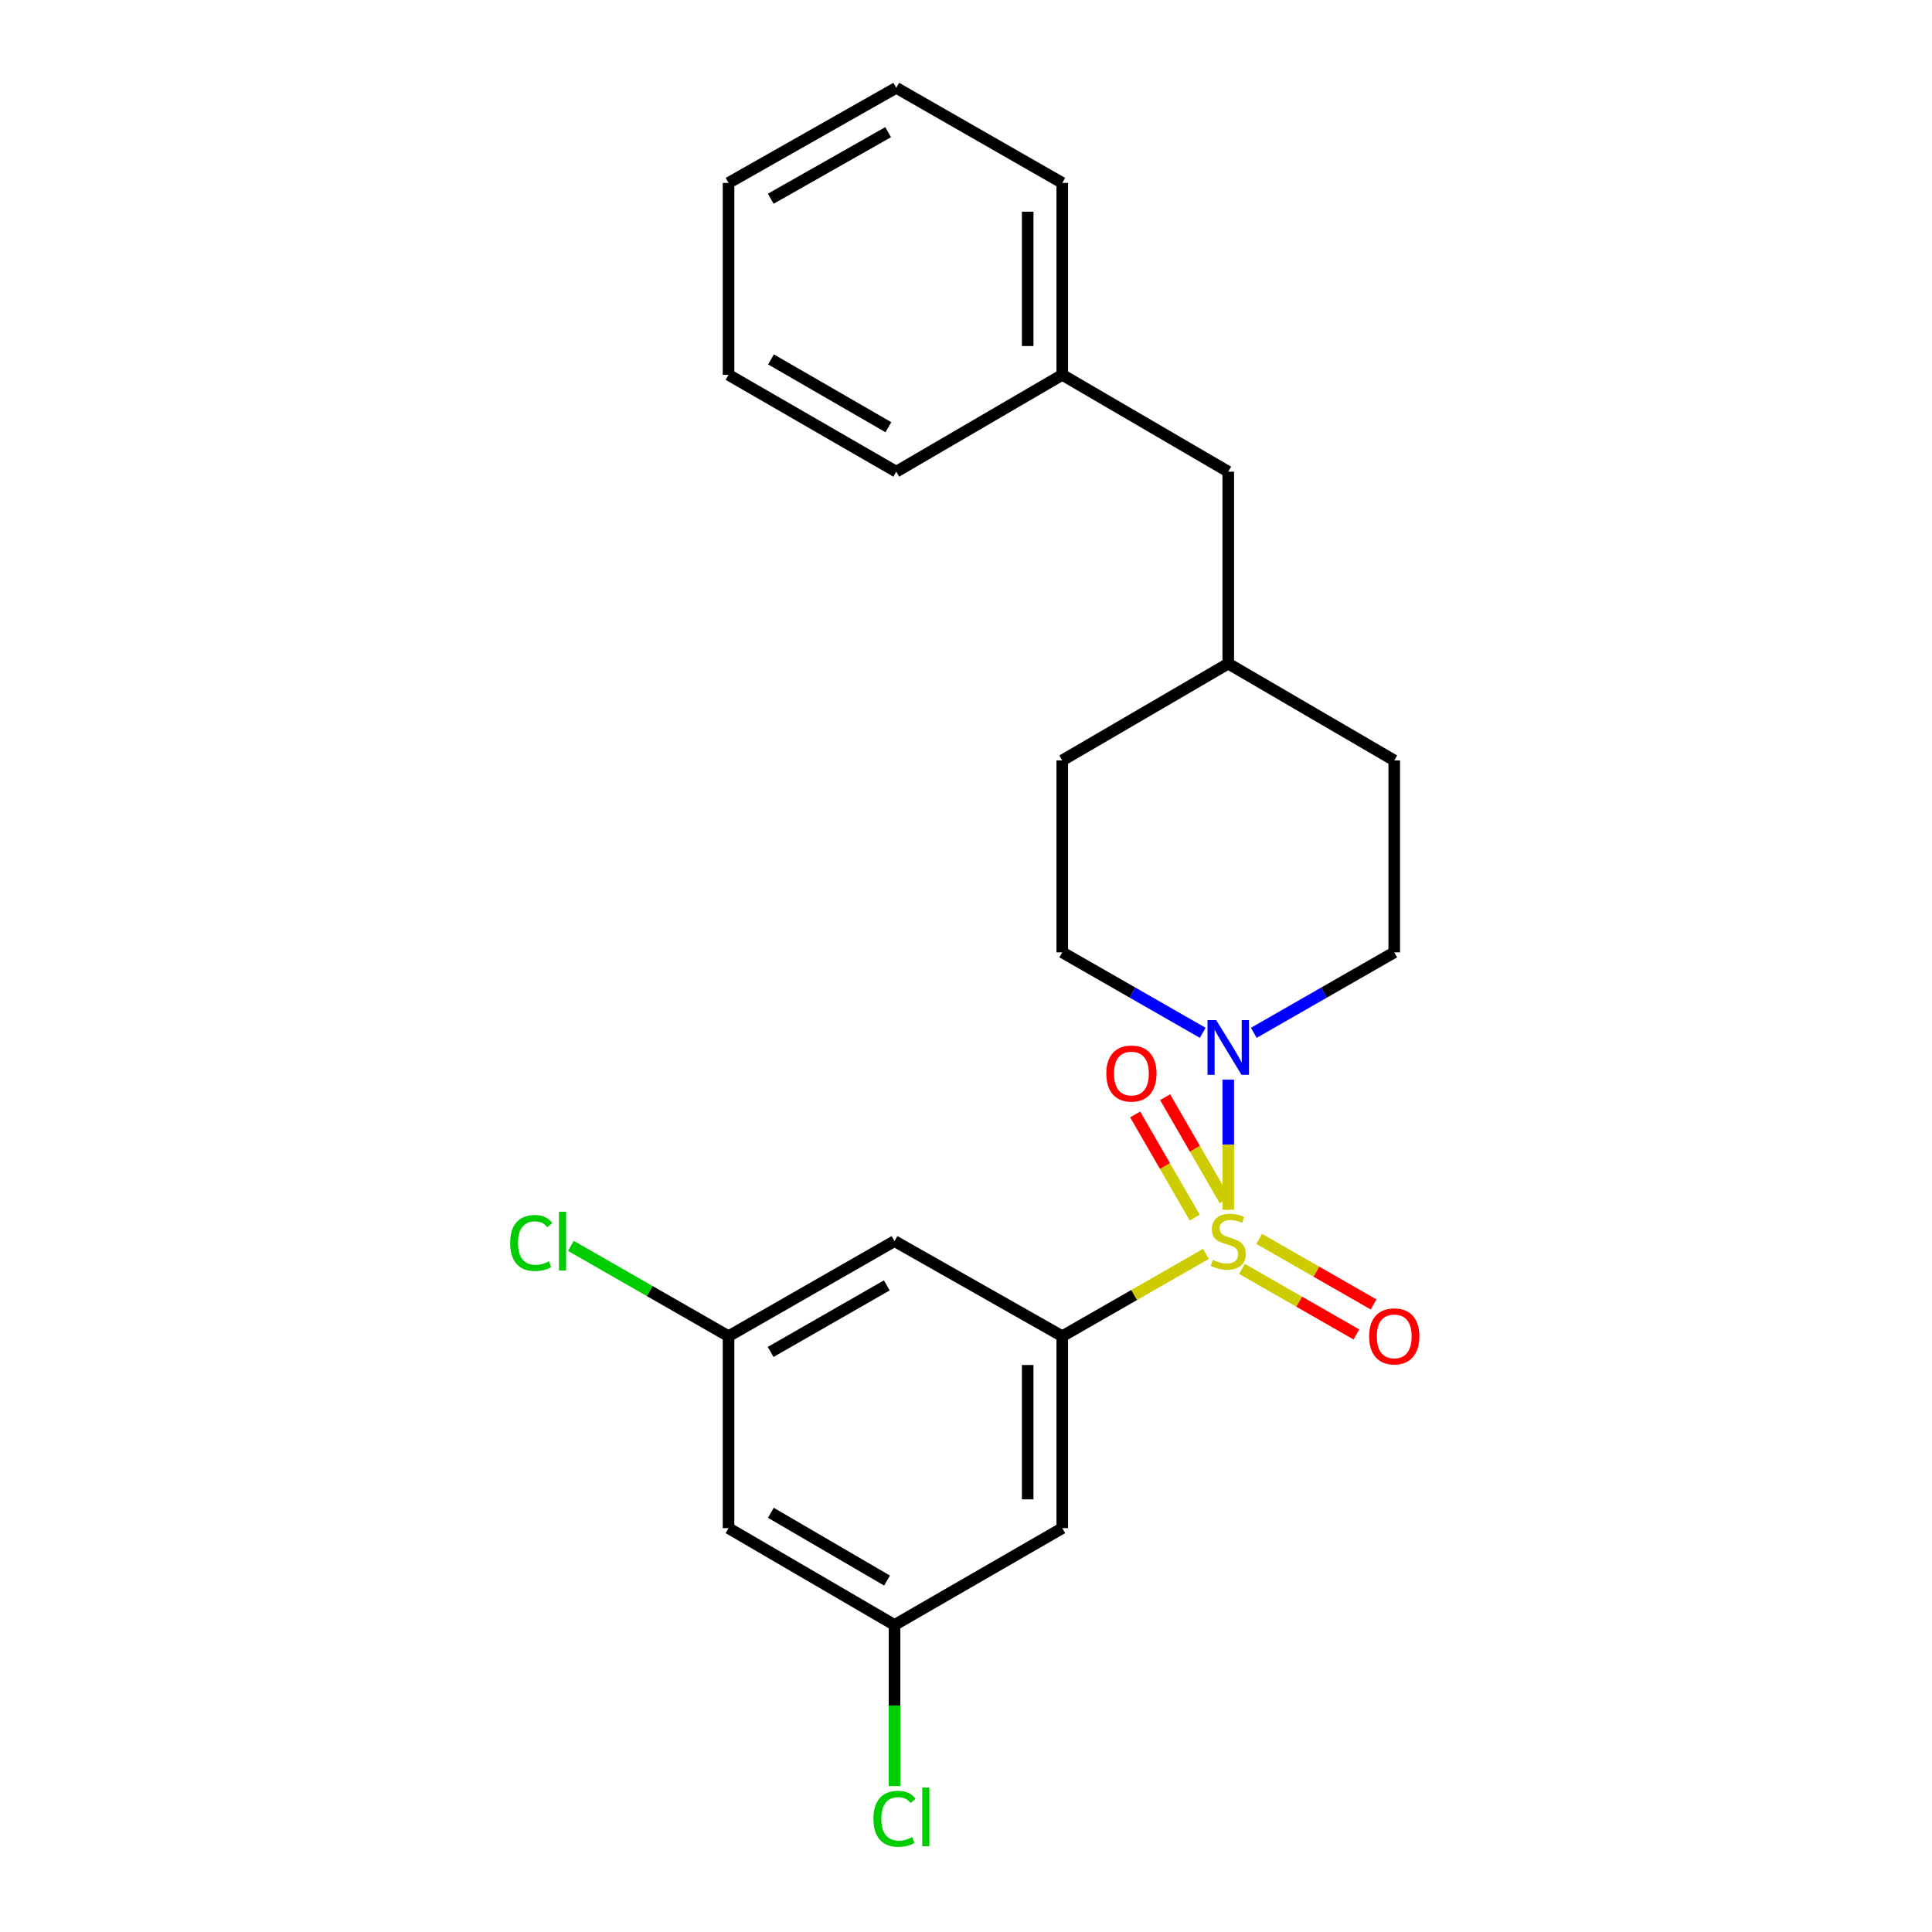 <?xml version='1.0' encoding='iso-8859-1'?>
<svg version='1.1' baseProfile='full'
              xmlns='http://www.w3.org/2000/svg'
                      xmlns:rdkit='http://www.rdkit.org/xml'
                      xmlns:xlink='http://www.w3.org/1999/xlink'
                  xml:space='preserve'
width='1000px' height='1000px' viewBox='0 0 1000 1000'>
<!-- END OF HEADER -->
<rect style='opacity:1.0;fill:#FFFFFF;stroke:none' width='1000' height='1000' x='0' y='0'> </rect>
<path class='bond-0' d='M 549.827,393.596 L 549.827,492.938' style='fill:none;fill-rule:evenodd;stroke:#000000;stroke-width:6px;stroke-linecap:butt;stroke-linejoin:miter;stroke-opacity:1' />
<path class='bond-1' d='M 549.827,393.596 L 635.744,343.482' style='fill:none;fill-rule:evenodd;stroke:#000000;stroke-width:6px;stroke-linecap:butt;stroke-linejoin:miter;stroke-opacity:1' />
<path class='bond-2' d='M 549.827,492.938 L 586.178,513.762' style='fill:none;fill-rule:evenodd;stroke:#000000;stroke-width:6px;stroke-linecap:butt;stroke-linejoin:miter;stroke-opacity:1' />
<path class='bond-2' d='M 586.178,513.762 L 622.528,534.586' style='fill:none;fill-rule:evenodd;stroke:#0000FF;stroke-width:6px;stroke-linecap:butt;stroke-linejoin:miter;stroke-opacity:1' />
<path class='bond-3' d='M 648.959,534.586 L 685.31,513.762' style='fill:none;fill-rule:evenodd;stroke:#0000FF;stroke-width:6px;stroke-linecap:butt;stroke-linejoin:miter;stroke-opacity:1' />
<path class='bond-3' d='M 685.31,513.762 L 721.66,492.938' style='fill:none;fill-rule:evenodd;stroke:#000000;stroke-width:6px;stroke-linecap:butt;stroke-linejoin:miter;stroke-opacity:1' />
<path class='bond-4' d='M 635.744,558.823 L 635.744,592.504' style='fill:none;fill-rule:evenodd;stroke:#0000FF;stroke-width:6px;stroke-linecap:butt;stroke-linejoin:miter;stroke-opacity:1' />
<path class='bond-4' d='M 635.744,592.504 L 635.744,626.185' style='fill:none;fill-rule:evenodd;stroke:#CCCC00;stroke-width:6px;stroke-linecap:butt;stroke-linejoin:miter;stroke-opacity:1' />
<path class='bond-5' d='M 721.66,492.938 L 721.66,393.596' style='fill:none;fill-rule:evenodd;stroke:#000000;stroke-width:6px;stroke-linecap:butt;stroke-linejoin:miter;stroke-opacity:1' />
<path class='bond-6' d='M 721.66,393.596 L 635.744,343.482' style='fill:none;fill-rule:evenodd;stroke:#000000;stroke-width:6px;stroke-linecap:butt;stroke-linejoin:miter;stroke-opacity:1' />
<path class='bond-7' d='M 635.744,343.482 L 635.744,244.139' style='fill:none;fill-rule:evenodd;stroke:#000000;stroke-width:6px;stroke-linecap:butt;stroke-linejoin:miter;stroke-opacity:1' />
<path class='bond-8' d='M 642.849,656.782 L 672.459,673.747' style='fill:none;fill-rule:evenodd;stroke:#CCCC00;stroke-width:6px;stroke-linecap:butt;stroke-linejoin:miter;stroke-opacity:1' />
<path class='bond-8' d='M 672.459,673.747 L 702.068,690.713' style='fill:none;fill-rule:evenodd;stroke:#FF0000;stroke-width:6px;stroke-linecap:butt;stroke-linejoin:miter;stroke-opacity:1' />
<path class='bond-8' d='M 651.749,641.249 L 681.358,658.215' style='fill:none;fill-rule:evenodd;stroke:#CCCC00;stroke-width:6px;stroke-linecap:butt;stroke-linejoin:miter;stroke-opacity:1' />
<path class='bond-8' d='M 681.358,658.215 L 710.968,675.18' style='fill:none;fill-rule:evenodd;stroke:#FF0000;stroke-width:6px;stroke-linecap:butt;stroke-linejoin:miter;stroke-opacity:1' />
<path class='bond-9' d='M 633.896,621.293 L 618.48,594.593' style='fill:none;fill-rule:evenodd;stroke:#CCCC00;stroke-width:6px;stroke-linecap:butt;stroke-linejoin:miter;stroke-opacity:1' />
<path class='bond-9' d='M 618.48,594.593 L 603.064,567.893' style='fill:none;fill-rule:evenodd;stroke:#FF0000;stroke-width:6px;stroke-linecap:butt;stroke-linejoin:miter;stroke-opacity:1' />
<path class='bond-9' d='M 618.393,630.244 L 602.977,603.544' style='fill:none;fill-rule:evenodd;stroke:#CCCC00;stroke-width:6px;stroke-linecap:butt;stroke-linejoin:miter;stroke-opacity:1' />
<path class='bond-9' d='M 602.977,603.544 L 587.561,576.844' style='fill:none;fill-rule:evenodd;stroke:#FF0000;stroke-width:6px;stroke-linecap:butt;stroke-linejoin:miter;stroke-opacity:1' />
<path class='bond-10' d='M 624.188,649.015 L 587.008,670.319' style='fill:none;fill-rule:evenodd;stroke:#CCCC00;stroke-width:6px;stroke-linecap:butt;stroke-linejoin:miter;stroke-opacity:1' />
<path class='bond-10' d='M 587.008,670.319 L 549.827,691.623' style='fill:none;fill-rule:evenodd;stroke:#000000;stroke-width:6px;stroke-linecap:butt;stroke-linejoin:miter;stroke-opacity:1' />
<path class='bond-11' d='M 549.827,790.965 L 549.827,691.623' style='fill:none;fill-rule:evenodd;stroke:#000000;stroke-width:6px;stroke-linecap:butt;stroke-linejoin:miter;stroke-opacity:1' />
<path class='bond-11' d='M 531.926,776.064 L 531.926,706.524' style='fill:none;fill-rule:evenodd;stroke:#000000;stroke-width:6px;stroke-linecap:butt;stroke-linejoin:miter;stroke-opacity:1' />
<path class='bond-12' d='M 549.827,790.965 L 463.006,841.079' style='fill:none;fill-rule:evenodd;stroke:#000000;stroke-width:6px;stroke-linecap:butt;stroke-linejoin:miter;stroke-opacity:1' />
<path class='bond-13' d='M 635.744,244.139 L 549.827,194.016' style='fill:none;fill-rule:evenodd;stroke:#000000;stroke-width:6px;stroke-linecap:butt;stroke-linejoin:miter;stroke-opacity:1' />
<path class='bond-14' d='M 549.827,194.016 L 549.827,94.673' style='fill:none;fill-rule:evenodd;stroke:#000000;stroke-width:6px;stroke-linecap:butt;stroke-linejoin:miter;stroke-opacity:1' />
<path class='bond-14' d='M 531.926,179.114 L 531.926,109.575' style='fill:none;fill-rule:evenodd;stroke:#000000;stroke-width:6px;stroke-linecap:butt;stroke-linejoin:miter;stroke-opacity:1' />
<path class='bond-15' d='M 549.827,194.016 L 463.901,244.139' style='fill:none;fill-rule:evenodd;stroke:#000000;stroke-width:6px;stroke-linecap:butt;stroke-linejoin:miter;stroke-opacity:1' />
<path class='bond-16' d='M 549.827,94.673 L 463.901,45.455' style='fill:none;fill-rule:evenodd;stroke:#000000;stroke-width:6px;stroke-linecap:butt;stroke-linejoin:miter;stroke-opacity:1' />
<path class='bond-17' d='M 463.901,45.455 L 377.089,94.673' style='fill:none;fill-rule:evenodd;stroke:#000000;stroke-width:6px;stroke-linecap:butt;stroke-linejoin:miter;stroke-opacity:1' />
<path class='bond-17' d='M 459.708,68.41 L 398.94,102.863' style='fill:none;fill-rule:evenodd;stroke:#000000;stroke-width:6px;stroke-linecap:butt;stroke-linejoin:miter;stroke-opacity:1' />
<path class='bond-18' d='M 377.089,94.673 L 377.089,194.016' style='fill:none;fill-rule:evenodd;stroke:#000000;stroke-width:6px;stroke-linecap:butt;stroke-linejoin:miter;stroke-opacity:1' />
<path class='bond-19' d='M 377.089,194.016 L 463.901,244.139' style='fill:none;fill-rule:evenodd;stroke:#000000;stroke-width:6px;stroke-linecap:butt;stroke-linejoin:miter;stroke-opacity:1' />
<path class='bond-19' d='M 399.062,186.031 L 459.83,221.118' style='fill:none;fill-rule:evenodd;stroke:#000000;stroke-width:6px;stroke-linecap:butt;stroke-linejoin:miter;stroke-opacity:1' />
<path class='bond-20' d='M 549.827,691.623 L 463.006,642.394' style='fill:none;fill-rule:evenodd;stroke:#000000;stroke-width:6px;stroke-linecap:butt;stroke-linejoin:miter;stroke-opacity:1' />
<path class='bond-21' d='M 463.006,642.394 L 377.089,691.623' style='fill:none;fill-rule:evenodd;stroke:#000000;stroke-width:6px;stroke-linecap:butt;stroke-linejoin:miter;stroke-opacity:1' />
<path class='bond-21' d='M 459.018,665.311 L 398.877,699.771' style='fill:none;fill-rule:evenodd;stroke:#000000;stroke-width:6px;stroke-linecap:butt;stroke-linejoin:miter;stroke-opacity:1' />
<path class='bond-22' d='M 377.089,691.623 L 377.089,790.965' style='fill:none;fill-rule:evenodd;stroke:#000000;stroke-width:6px;stroke-linecap:butt;stroke-linejoin:miter;stroke-opacity:1' />
<path class='bond-23' d='M 377.089,691.623 L 336.289,668.245' style='fill:none;fill-rule:evenodd;stroke:#000000;stroke-width:6px;stroke-linecap:butt;stroke-linejoin:miter;stroke-opacity:1' />
<path class='bond-23' d='M 336.289,668.245 L 295.489,644.867' style='fill:none;fill-rule:evenodd;stroke:#00CC00;stroke-width:6px;stroke-linecap:butt;stroke-linejoin:miter;stroke-opacity:1' />
<path class='bond-24' d='M 377.089,790.965 L 463.006,841.079' style='fill:none;fill-rule:evenodd;stroke:#000000;stroke-width:6px;stroke-linecap:butt;stroke-linejoin:miter;stroke-opacity:1' />
<path class='bond-24' d='M 398.996,783.019 L 459.138,818.099' style='fill:none;fill-rule:evenodd;stroke:#000000;stroke-width:6px;stroke-linecap:butt;stroke-linejoin:miter;stroke-opacity:1' />
<path class='bond-25' d='M 463.006,841.079 L 463.006,882.779' style='fill:none;fill-rule:evenodd;stroke:#000000;stroke-width:6px;stroke-linecap:butt;stroke-linejoin:miter;stroke-opacity:1' />
<path class='bond-25' d='M 463.006,882.779 L 463.006,924.478' style='fill:none;fill-rule:evenodd;stroke:#00CC00;stroke-width:6px;stroke-linecap:butt;stroke-linejoin:miter;stroke-opacity:1' />
<path  class='atom-2' d='M 629.484 527.997
L 638.764 542.997
Q 639.684 544.477, 641.164 547.157
Q 642.644 549.837, 642.724 549.997
L 642.724 527.997
L 646.484 527.997
L 646.484 556.317
L 642.604 556.317
L 632.644 539.917
Q 631.484 537.997, 630.244 535.797
Q 629.044 533.597, 628.684 532.917
L 628.684 556.317
L 625.004 556.317
L 625.004 527.997
L 629.484 527.997
' fill='#0000FF'/>
<path  class='atom-6' d='M 627.744 652.114
Q 628.064 652.234, 629.384 652.794
Q 630.704 653.354, 632.144 653.714
Q 633.624 654.034, 635.064 654.034
Q 637.744 654.034, 639.304 652.754
Q 640.864 651.434, 640.864 649.154
Q 640.864 647.594, 640.064 646.634
Q 639.304 645.674, 638.104 645.154
Q 636.904 644.634, 634.904 644.034
Q 632.384 643.274, 630.864 642.554
Q 629.384 641.834, 628.304 640.314
Q 627.264 638.794, 627.264 636.234
Q 627.264 632.674, 629.664 630.474
Q 632.104 628.274, 636.904 628.274
Q 640.184 628.274, 643.904 629.834
L 642.984 632.914
Q 639.584 631.514, 637.024 631.514
Q 634.264 631.514, 632.744 632.674
Q 631.224 633.794, 631.264 635.754
Q 631.264 637.274, 632.024 638.194
Q 632.824 639.114, 633.944 639.634
Q 635.104 640.154, 637.024 640.754
Q 639.584 641.554, 641.104 642.354
Q 642.624 643.154, 643.704 644.794
Q 644.824 646.394, 644.824 649.154
Q 644.824 653.074, 642.184 655.194
Q 639.584 657.274, 635.224 657.274
Q 632.704 657.274, 630.784 656.714
Q 628.904 656.194, 626.664 655.274
L 627.744 652.114
' fill='#CCCC00'/>
<path  class='atom-7' d='M 708.66 691.703
Q 708.66 684.903, 712.02 681.103
Q 715.38 677.303, 721.66 677.303
Q 727.94 677.303, 731.3 681.103
Q 734.66 684.903, 734.66 691.703
Q 734.66 698.583, 731.26 702.503
Q 727.86 706.383, 721.66 706.383
Q 715.42 706.383, 712.02 702.503
Q 708.66 698.623, 708.66 691.703
M 721.66 703.183
Q 725.98 703.183, 728.3 700.303
Q 730.66 697.383, 730.66 691.703
Q 730.66 686.143, 728.3 683.343
Q 725.98 680.503, 721.66 680.503
Q 717.34 680.503, 714.98 683.303
Q 712.66 686.103, 712.66 691.703
Q 712.66 697.423, 714.98 700.303
Q 717.34 703.183, 721.66 703.183
' fill='#FF0000'/>
<path  class='atom-8' d='M 572.62 555.663
Q 572.62 548.863, 575.98 545.063
Q 579.34 541.263, 585.62 541.263
Q 591.9 541.263, 595.26 545.063
Q 598.62 548.863, 598.62 555.663
Q 598.62 562.543, 595.22 566.463
Q 591.82 570.343, 585.62 570.343
Q 579.38 570.343, 575.98 566.463
Q 572.62 562.583, 572.62 555.663
M 585.62 567.143
Q 589.94 567.143, 592.26 564.263
Q 594.62 561.343, 594.62 555.663
Q 594.62 550.103, 592.26 547.303
Q 589.94 544.463, 585.62 544.463
Q 581.3 544.463, 578.94 547.263
Q 576.62 550.063, 576.62 555.663
Q 576.62 561.383, 578.94 564.263
Q 581.3 567.143, 585.62 567.143
' fill='#FF0000'/>
<path  class='atom-22' d='M 452.086 941.402
Q 452.086 934.362, 455.366 930.682
Q 458.686 926.962, 464.966 926.962
Q 470.806 926.962, 473.926 931.082
L 471.286 933.242
Q 469.006 930.242, 464.966 930.242
Q 460.686 930.242, 458.406 933.122
Q 456.166 935.962, 456.166 941.402
Q 456.166 947.002, 458.486 949.882
Q 460.846 952.762, 465.406 952.762
Q 468.526 952.762, 472.166 950.882
L 473.286 953.882
Q 471.806 954.842, 469.566 955.402
Q 467.326 955.962, 464.846 955.962
Q 458.686 955.962, 455.366 952.202
Q 452.086 948.442, 452.086 941.402
' fill='#00CC00'/>
<path  class='atom-22' d='M 477.366 925.242
L 481.046 925.242
L 481.046 955.602
L 477.366 955.602
L 477.366 925.242
' fill='#00CC00'/>
<path  class='atom-23' d='M 264.053 643.374
Q 264.053 636.334, 267.333 632.654
Q 270.653 628.934, 276.933 628.934
Q 282.773 628.934, 285.893 633.054
L 283.253 635.214
Q 280.973 632.214, 276.933 632.214
Q 272.653 632.214, 270.373 635.094
Q 268.133 637.934, 268.133 643.374
Q 268.133 648.974, 270.453 651.854
Q 272.813 654.734, 277.373 654.734
Q 280.493 654.734, 284.133 652.854
L 285.253 655.854
Q 283.773 656.814, 281.533 657.374
Q 279.293 657.934, 276.813 657.934
Q 270.653 657.934, 267.333 654.174
Q 264.053 650.414, 264.053 643.374
' fill='#00CC00'/>
<path  class='atom-23' d='M 289.333 627.214
L 293.013 627.214
L 293.013 657.574
L 289.333 657.574
L 289.333 627.214
' fill='#00CC00'/>
</svg>
